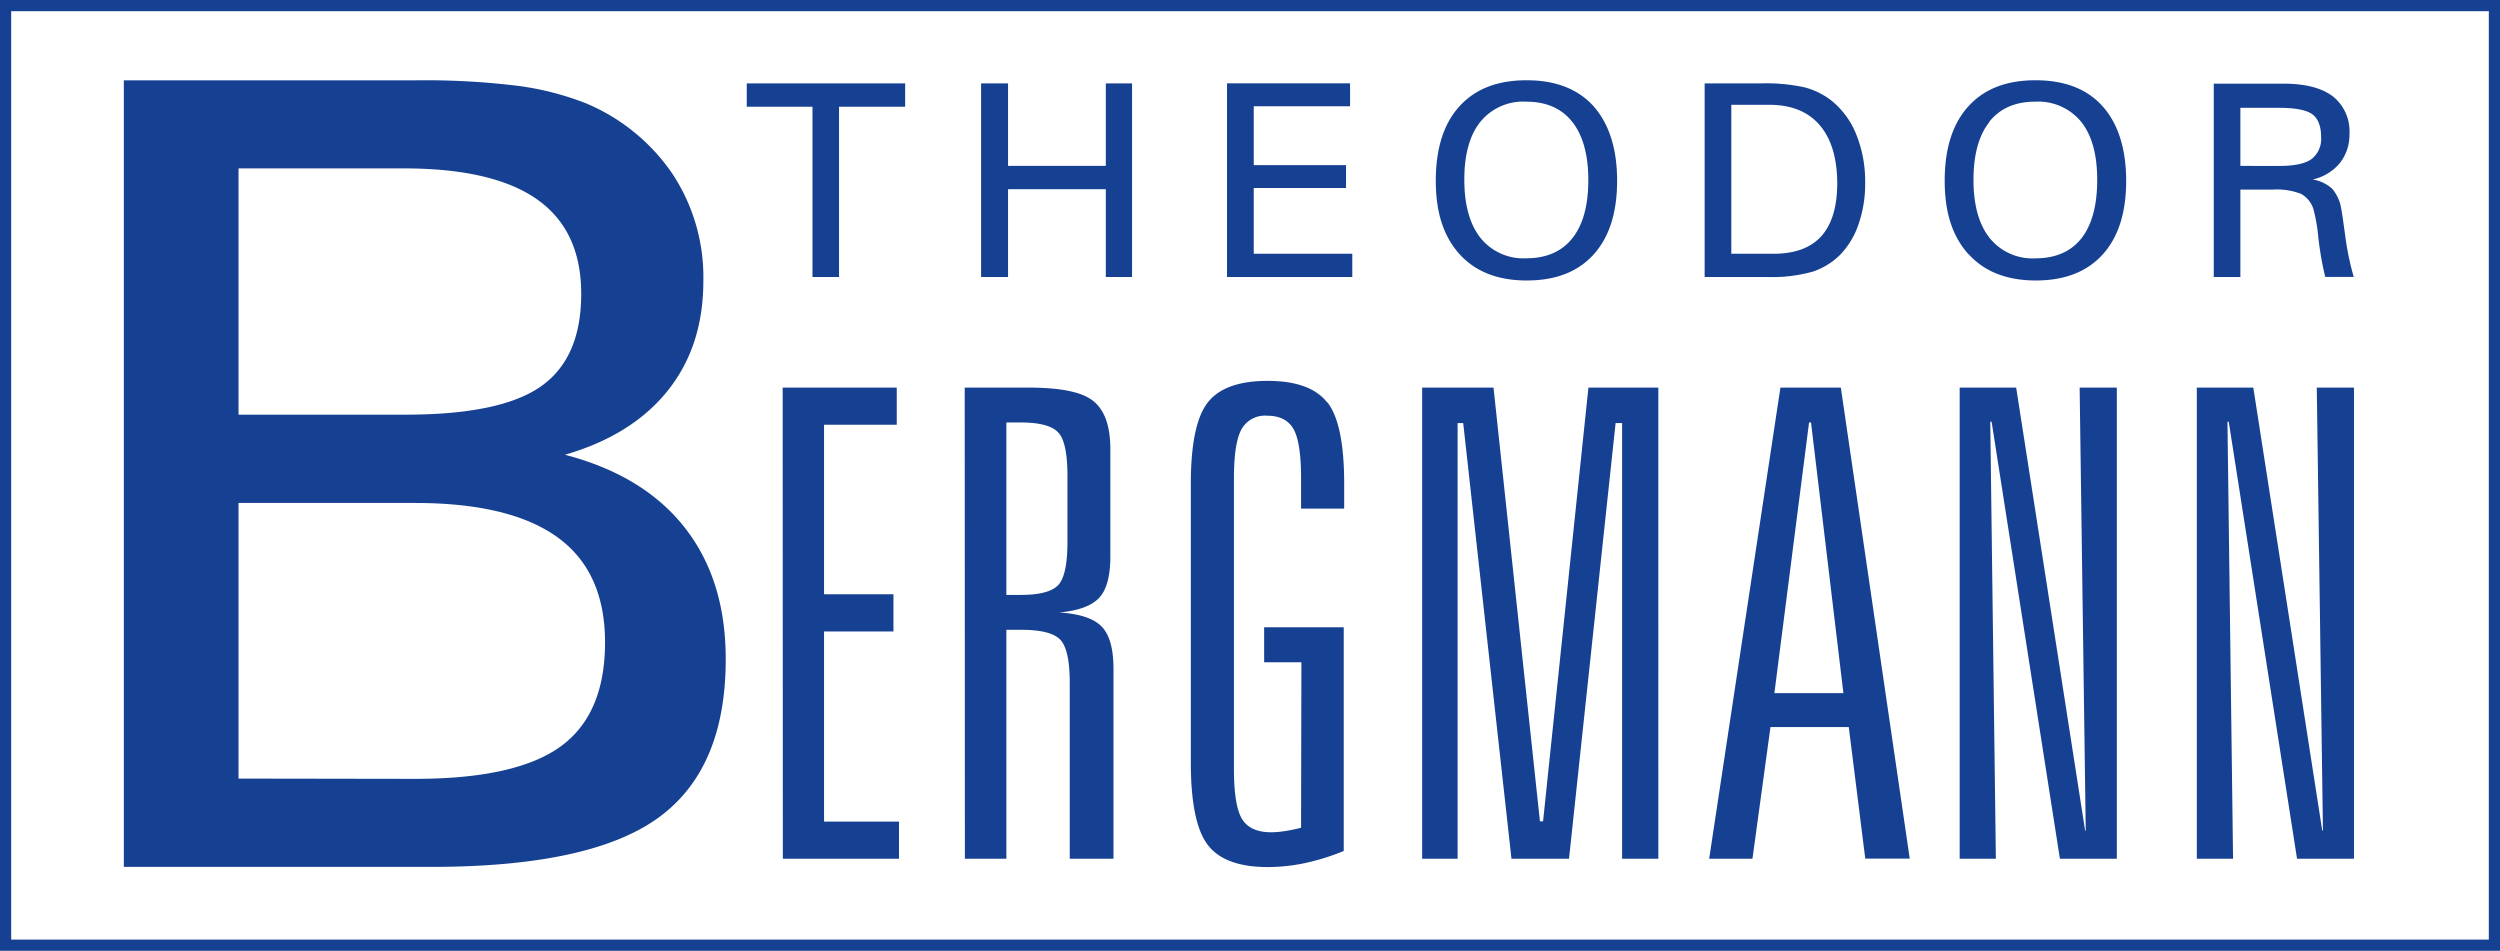 <?xml version="1.0" encoding="UTF-8"?>
<svg xmlns="http://www.w3.org/2000/svg" xmlns:xlink="http://www.w3.org/1999/xlink" id="Ebene_1" data-name="Ebene 1" width="447" height="170" viewBox="0 0 447 170">
  <defs>
    <style>
      .cls-1, .cls-4 {
        fill: none;
      }

      .cls-2 {
        clip-path: url(#clip-path);
      }

      .cls-3 {
        fill: #164193;
      }

      .cls-4 {
        stroke: #164193;
        stroke-miterlimit: 10;
        stroke-width: 2px;
      }
    </style>
    <clipPath id="clip-path" transform="translate(-61.66)">
      <rect class="cls-1" x="40" y="-29" width="483.66" height="288.37"></rect>
    </clipPath>
  </defs>
  <title>theodor-bergmann-web</title>
  <g class="cls-2">
    <path class="cls-3" d="M104.31,74.19V30.11h29.54q16,0,23.87,5.56t7.86,16.89q0,11.53-7.28,16.58t-24.45,5H104.31m0,65.07V89.93h31.52q17.05,0,25.53,6.15t8.48,18.77q0,12.91-8,18.66t-26,5.75ZM138.74,155q28.41,0,40.55-8.73t12.13-28.43q0-14.19-7.35-23.53t-21.4-13q12-3.48,18.38-11.46t6.37-19.65a33.52,33.52,0,0,0-5.5-19.08,35.1,35.1,0,0,0-15.47-12.64,51.65,51.65,0,0,0-12.09-3.12,135.74,135.74,0,0,0-18.33-1H83.8V155Z" transform="translate(-61.66)"></path>
    <path class="cls-3" d="M462.24,49.53V33.9h5.91a11.7,11.7,0,0,1,4.92.76,4.69,4.69,0,0,1,2.24,2.76,30.5,30.5,0,0,1,.87,5.09,57.64,57.64,0,0,0,1.23,7h5.1A48.76,48.76,0,0,1,481,42.26c-.38-2.79-.62-4.45-.74-5a7.12,7.12,0,0,0-1.65-3.56,6.91,6.91,0,0,0-3.44-1.61A8.74,8.74,0,0,0,480,29.19,8.1,8.1,0,0,0,481.74,24a8,8,0,0,0-2.95-6.76c-2-1.52-4.92-2.28-8.83-2.28H457.48V49.53h4.76m0-19.87V19.28h6.89q4.42,0,6,1.17c1,.77,1.54,2.1,1.54,4a4.56,4.56,0,0,1-1.72,4c-1.15.82-3.08,1.22-5.79,1.22ZM413.67,45.47q4.26,4.68,12,4.68c5.16,0,9.13-1.55,11.94-4.64s4.21-7.49,4.21-13.18S440.39,22.11,437.6,19s-6.78-4.65-12-4.65-9.18,1.56-12,4.67-4.23,7.55-4.23,13.3,1.42,10,4.26,13.14m3.71-23.68c1.91-2.4,4.64-3.6,8.21-3.6a9.92,9.92,0,0,1,8.23,3.61q2.87,3.61,2.86,10.41T433.83,42.6q-2.85,3.59-8.24,3.59a9.82,9.82,0,0,1-8.2-3.66q-2.88-3.66-2.87-10.41t2.86-10.33m-31.66,26.8a12.5,12.5,0,0,0,5.06-3.14A14.58,14.58,0,0,0,394,40a21.93,21.93,0,0,0,1.15-7.26,22.42,22.42,0,0,0-1.59-8.7A14.78,14.78,0,0,0,389,17.89a13.39,13.39,0,0,0-4.71-2.28,32.47,32.47,0,0,0-7.84-.7h-10V49.53h11.25a26.67,26.67,0,0,0,8-.94m-14.48-3.22V18.74H378q5.89,0,9,3.61t3.16,10.35q0,6.34-2.83,9.51c-1.9,2.11-4.74,3.16-8.54,3.16Zm-48.57.1q4.26,4.68,12,4.68t11.94-4.64q4.21-4.65,4.21-13.18T346.6,19c-2.8-3.09-6.78-4.65-12-4.65s-9.18,1.56-12,4.67-4.22,7.55-4.22,13.3,1.42,10,4.26,13.14m3.71-23.68a9.88,9.88,0,0,1,8.21-3.6c3.57,0,6.32,1.21,8.22,3.61s2.87,5.88,2.87,10.41-.95,8-2.85,10.39-4.65,3.59-8.24,3.59a9.82,9.82,0,0,1-8.2-3.66q-2.88-3.66-2.88-10.41t2.87-10.33M303.45,49.53V45.37H285.83V33.62h16.5V29.53h-16.5V19h17.22v-4.1h-22V49.53ZM241.9,33.83h17.48v15.7h4.69V14.91h-4.69V29.66H241.9V14.91h-4.82V49.53h4.82ZM211.68,19.08H223.5V14.91H195.18v4.17h11.75V49.53h4.75Z" transform="translate(-61.66)"></path>
    <path class="cls-3" d="M454.45,153.54h6.48l-1-78.13h.23l12.21,78.13h10.18V69.3H475.9l1.1,79.21h-.12L464.55,69.3h-10.1v84.24m-42.4,0h6.47l-1-78.13h.24l12.21,78.13h10.18V69.3H433.5l1.09,79.21h-.11L422.15,69.3h-10.1Zm-44.79,0H375L378.22,130h14l2.95,23.52h7.95L390.8,69.3H380Zm18.21-78,5.79,48.39H378.92l6.2-48.39Zm-69.53,78h6.34V75.64h1l8.63,77.9H342.2l8.33-77.9h1.16v77.9h6.48V69.3h-12.5l-8.11,77.55H337L328.7,69.3H315.94Zm-17-81.6c-2-2.56-5.56-3.84-10.65-3.84s-8.71,1.3-10.71,3.9-3,7.43-3,14.49v49.85q0,10.71,3,14.69t10.68,4a32.18,32.18,0,0,0,6.77-.72,40.87,40.87,0,0,0,6.89-2.15v-40H287.69v6.25h6.66L294.29,148a27.51,27.51,0,0,1-2.91.6,15.9,15.9,0,0,1-2.45.21c-2.48,0-4.21-.79-5.18-2.35s-1.46-4.57-1.46-9v-52c0-4.14.44-7,1.33-8.67a4.78,4.78,0,0,1,4.59-2.46q3.36,0,4.72,2.37t1.36,8.76v5.48H302V86.49q0-10.71-3-14.55m-64.82,81.6h7.42V112.61h2.7c3.5,0,5.82.6,6.94,1.77s1.69,3.75,1.69,7.71v31.45h7.82v-34q0-5.35-2.12-7.52t-7.6-2.51c3.43-.3,5.81-1.18,7.16-2.62s2-3.92,2-7.42V80.35c0-4.16-1-7-3.05-8.65s-5.94-2.4-11.71-2.4H234.15Zm10-78c3.34,0,5.56.59,6.68,1.77s1.66,3.8,1.66,7.84V96.87q0,6-1.66,7.75c-1.12,1.17-3.34,1.75-6.68,1.75h-2.58V75.54Zm-42.55,78h20.77V146.9H209v-34h12.41v-6.64H209V75.94H222V69.3H201.6Z" transform="translate(-61.66)"></path>
  </g>
  <rect class="cls-4" x="1" y="1" width="445" height="168"></rect>
</svg>
